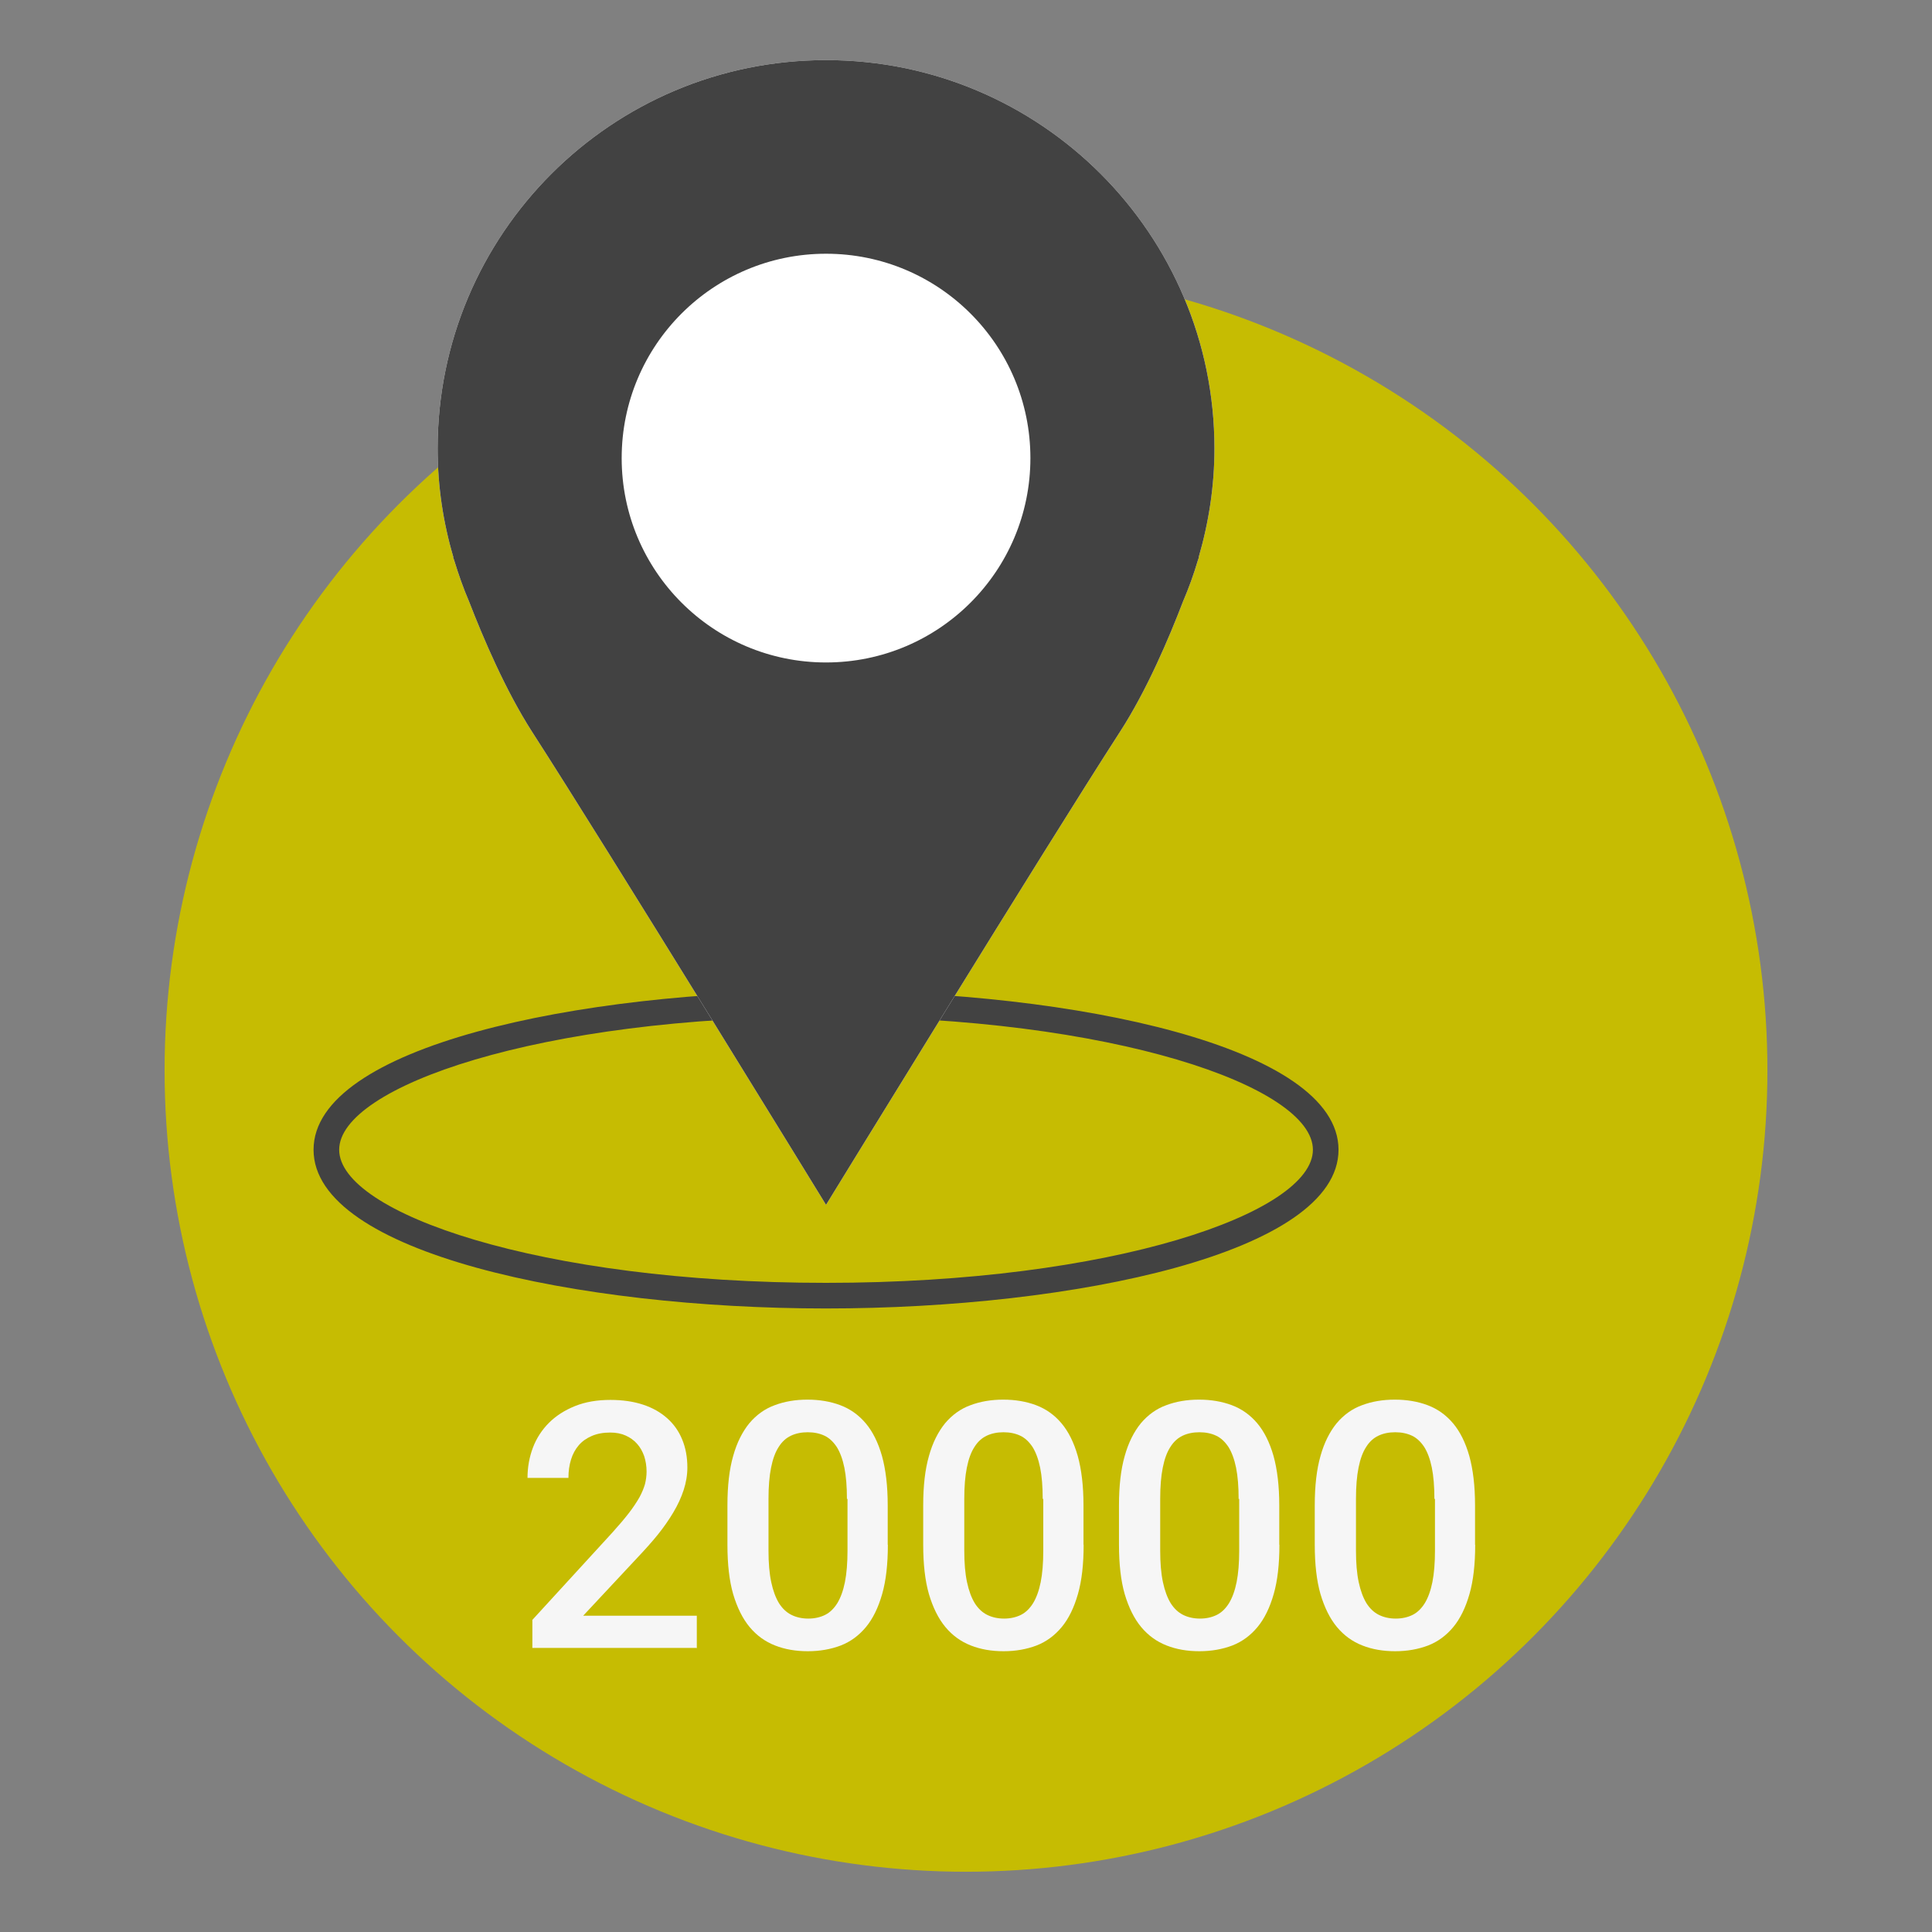 <?xml version="1.0" encoding="UTF-8"?>
<svg id="Calque_7" data-name="Calque 7" xmlns="http://www.w3.org/2000/svg" viewBox="0 0 135 135">
  <rect x="0" y="0" width="135" height="135" fill="#808080" stroke="none"/>
  <defs>
    <style>
      .cls-1 {
        fill: #f6f6f6;
      }

      .cls-2 {
        fill: #fff;
      }

      .cls-3 {
        fill: #424242;
      }

      .cls-4 {
        fill: #c6bc02;
      }
    </style>
  </defs>
  <circle class="cls-4" cx="67.5" cy="74.79" r="56"/>
  <g>
    <path class="cls-1" d="M48.71,115.15h-11.51v-1.96l5.57-6.08c.47-.52.86-.98,1.17-1.38.31-.4.55-.77.74-1.1.18-.33.31-.65.39-.93.07-.29.11-.58.11-.87,0-.39-.06-.75-.17-1.09-.12-.33-.28-.62-.5-.86-.21-.24-.48-.43-.79-.57s-.67-.21-1.08-.21c-.49,0-.92.08-1.29.24-.37.16-.67.37-.91.65-.24.28-.42.61-.54,1-.12.39-.18.81-.18,1.28h-2.86c0-.75.13-1.46.38-2.12s.63-1.24,1.12-1.73c.49-.49,1.1-.88,1.82-1.17.72-.29,1.54-.43,2.47-.43.85,0,1.61.11,2.28.33.67.22,1.23.54,1.69.95s.81.9,1.05,1.49c.24.58.36,1.23.36,1.95,0,.53-.09,1.06-.26,1.58-.17.52-.41,1.04-.72,1.56-.31.52-.67,1.04-1.09,1.56-.42.52-.89,1.04-1.39,1.57l-3.82,4.09h7.94v2.28Z"/>
    <path class="cls-1" d="M62.04,107.94c0,1.36-.13,2.51-.4,3.45-.27.94-.64,1.71-1.13,2.3-.49.59-1.07,1.02-1.76,1.29-.69.26-1.45.4-2.3.4s-1.6-.13-2.29-.4c-.69-.27-1.28-.69-1.78-1.29-.49-.59-.87-1.36-1.15-2.3-.27-.94-.4-2.09-.4-3.45v-2.76c0-1.35.13-2.5.4-3.44.26-.94.65-1.7,1.13-2.29.49-.58,1.08-1.01,1.77-1.26.69-.26,1.45-.39,2.29-.39s1.61.13,2.3.39c.69.26,1.28.68,1.77,1.26.49.58.87,1.34,1.14,2.29.26.94.4,2.09.4,3.44v2.76ZM59.18,104.74c0-.87-.06-1.6-.18-2.19-.12-.59-.3-1.07-.53-1.44-.24-.36-.52-.63-.86-.79-.34-.16-.73-.24-1.17-.24s-.83.08-1.17.24c-.34.16-.63.42-.86.79-.24.37-.41.84-.53,1.44-.12.59-.18,1.32-.18,2.19v3.61c0,.86.06,1.59.19,2.2s.31,1.09.54,1.47c.24.38.53.65.87.82.34.17.74.26,1.18.26s.84-.09,1.18-.26.62-.45.85-.82c.23-.38.41-.87.53-1.47s.18-1.34.18-2.2v-3.61Z"/>
    <path class="cls-1" d="M75.72,107.94c0,1.36-.13,2.51-.4,3.45-.27.94-.64,1.71-1.13,2.3-.49.59-1.07,1.02-1.76,1.29-.69.26-1.45.4-2.3.4s-1.6-.13-2.29-.4c-.69-.27-1.28-.69-1.78-1.29-.49-.59-.87-1.36-1.15-2.3-.27-.94-.4-2.09-.4-3.45v-2.76c0-1.35.13-2.5.4-3.44.26-.94.65-1.7,1.13-2.29.49-.58,1.08-1.01,1.77-1.26.69-.26,1.45-.39,2.29-.39s1.61.13,2.3.39c.69.26,1.28.68,1.77,1.26.49.58.87,1.34,1.14,2.29.26.94.4,2.09.4,3.44v2.76ZM72.86,104.74c0-.87-.06-1.6-.18-2.19-.12-.59-.3-1.07-.53-1.44-.24-.36-.52-.63-.86-.79-.34-.16-.73-.24-1.17-.24s-.83.08-1.17.24c-.34.16-.63.42-.86.79-.24.37-.41.84-.53,1.44-.12.59-.18,1.32-.18,2.19v3.61c0,.86.06,1.59.19,2.2s.31,1.09.54,1.47c.24.38.53.65.87.82.34.17.74.26,1.18.26s.84-.09,1.18-.26.62-.45.85-.82c.23-.38.41-.87.53-1.47s.18-1.34.18-2.2v-3.61Z"/>
    <path class="cls-1" d="M89.4,107.94c0,1.36-.13,2.51-.4,3.45-.27.94-.64,1.71-1.13,2.3-.49.59-1.07,1.02-1.76,1.29-.69.26-1.45.4-2.3.4s-1.6-.13-2.29-.4c-.69-.27-1.28-.69-1.78-1.29-.49-.59-.87-1.36-1.15-2.3-.27-.94-.4-2.09-.4-3.45v-2.76c0-1.35.13-2.5.4-3.44.26-.94.65-1.7,1.13-2.29.49-.58,1.08-1.01,1.77-1.26.69-.26,1.45-.39,2.29-.39s1.61.13,2.3.39c.69.26,1.28.68,1.77,1.26.49.58.87,1.34,1.14,2.29.26.94.4,2.09.4,3.44v2.76ZM86.55,104.74c0-.87-.06-1.6-.18-2.19-.12-.59-.3-1.07-.53-1.44-.24-.36-.52-.63-.86-.79-.34-.16-.73-.24-1.17-.24s-.83.08-1.17.24c-.34.16-.63.42-.86.79-.24.37-.41.84-.53,1.44-.12.59-.18,1.32-.18,2.19v3.61c0,.86.06,1.59.19,2.2s.31,1.09.54,1.47c.24.38.53.65.87.82.34.17.74.26,1.18.26s.84-.09,1.18-.26.62-.45.85-.82c.23-.38.41-.87.53-1.47s.18-1.34.18-2.2v-3.61Z"/>
    <path class="cls-1" d="M103.08,107.94c0,1.36-.13,2.51-.4,3.45-.27.94-.64,1.71-1.13,2.3-.49.59-1.07,1.02-1.76,1.29-.69.26-1.45.4-2.3.4s-1.6-.13-2.29-.4c-.69-.27-1.28-.69-1.78-1.29-.49-.59-.87-1.36-1.15-2.3-.27-.94-.4-2.09-.4-3.45v-2.76c0-1.35.13-2.5.4-3.44.26-.94.65-1.7,1.13-2.29.49-.58,1.08-1.01,1.77-1.26.69-.26,1.45-.39,2.29-.39s1.61.13,2.3.39c.69.26,1.28.68,1.77,1.26.49.58.87,1.34,1.14,2.29.26.94.4,2.09.4,3.44v2.76ZM100.23,104.74c0-.87-.06-1.6-.18-2.19-.12-.59-.3-1.07-.53-1.44-.24-.36-.52-.63-.86-.79-.34-.16-.73-.24-1.17-.24s-.83.08-1.17.24c-.34.16-.63.42-.86.79-.24.37-.41.84-.53,1.44-.12.59-.18,1.32-.18,2.19v3.61c0,.86.06,1.59.19,2.2s.31,1.09.54,1.47c.24.38.53.65.87.82.34.17.74.26,1.18.26s.84-.09,1.18-.26.62-.45.85-.82c.23-.38.41-.87.53-1.47s.18-1.34.18-2.2v-3.61Z"/>
  </g>
  <path class="cls-3" d="M57.72,91.43c-17.36,0-35.81-3.89-35.81-11.09s18.45-11.09,35.81-11.09,35.81,3.89,35.81,11.09-18.45,11.09-35.81,11.09ZM57.72,71.04c-20.05,0-34.02,4.9-34.02,9.3s13.97,9.3,34.02,9.3,34.02-4.9,34.02-9.3-13.97-9.3-34.02-9.3Z"/>
  <path class="cls-2" d="M84.86,31.34c0-14.99-12.15-27.14-27.14-27.14s-27.14,12.15-27.14,27.14c0,2.64.39,5.18,1.1,7.59h-.02s.03.09.08.23c.3.98.64,1.95,1.04,2.88.99,2.56,2.55,6.21,4.39,9.08,5.27,8.17,20.55,33.07,20.55,33.07,0,0,15.27-24.9,20.55-33.07,1.85-2.86,3.41-6.52,4.39-9.08.4-.93.75-1.9,1.04-2.88.05-.14.08-.23.08-.23h-.02c.7-2.41,1.1-4.95,1.1-7.59Z"/>
  <path class="cls-3" d="M84.86,31.34c0-14.99-12.15-27.14-27.14-27.14s-27.14,12.15-27.14,27.14c0,2.64.39,5.18,1.1,7.59h-.02s.03.09.08.23c.3.98.64,1.95,1.04,2.88.99,2.56,2.55,6.21,4.39,9.08,5.27,8.17,20.55,33.07,20.55,33.07,0,0,15.27-24.9,20.55-33.07,1.85-2.86,3.41-6.52,4.39-9.08.4-.93.75-1.9,1.04-2.88.05-.14.08-.23.08-.23h-.02c.7-2.41,1.1-4.95,1.1-7.59ZM57.72,46.29c-7.89,0-14.28-6.39-14.28-14.28s6.39-14.28,14.28-14.28,14.28,6.39,14.28,14.28-6.39,14.28-14.28,14.28Z"/>
</svg>